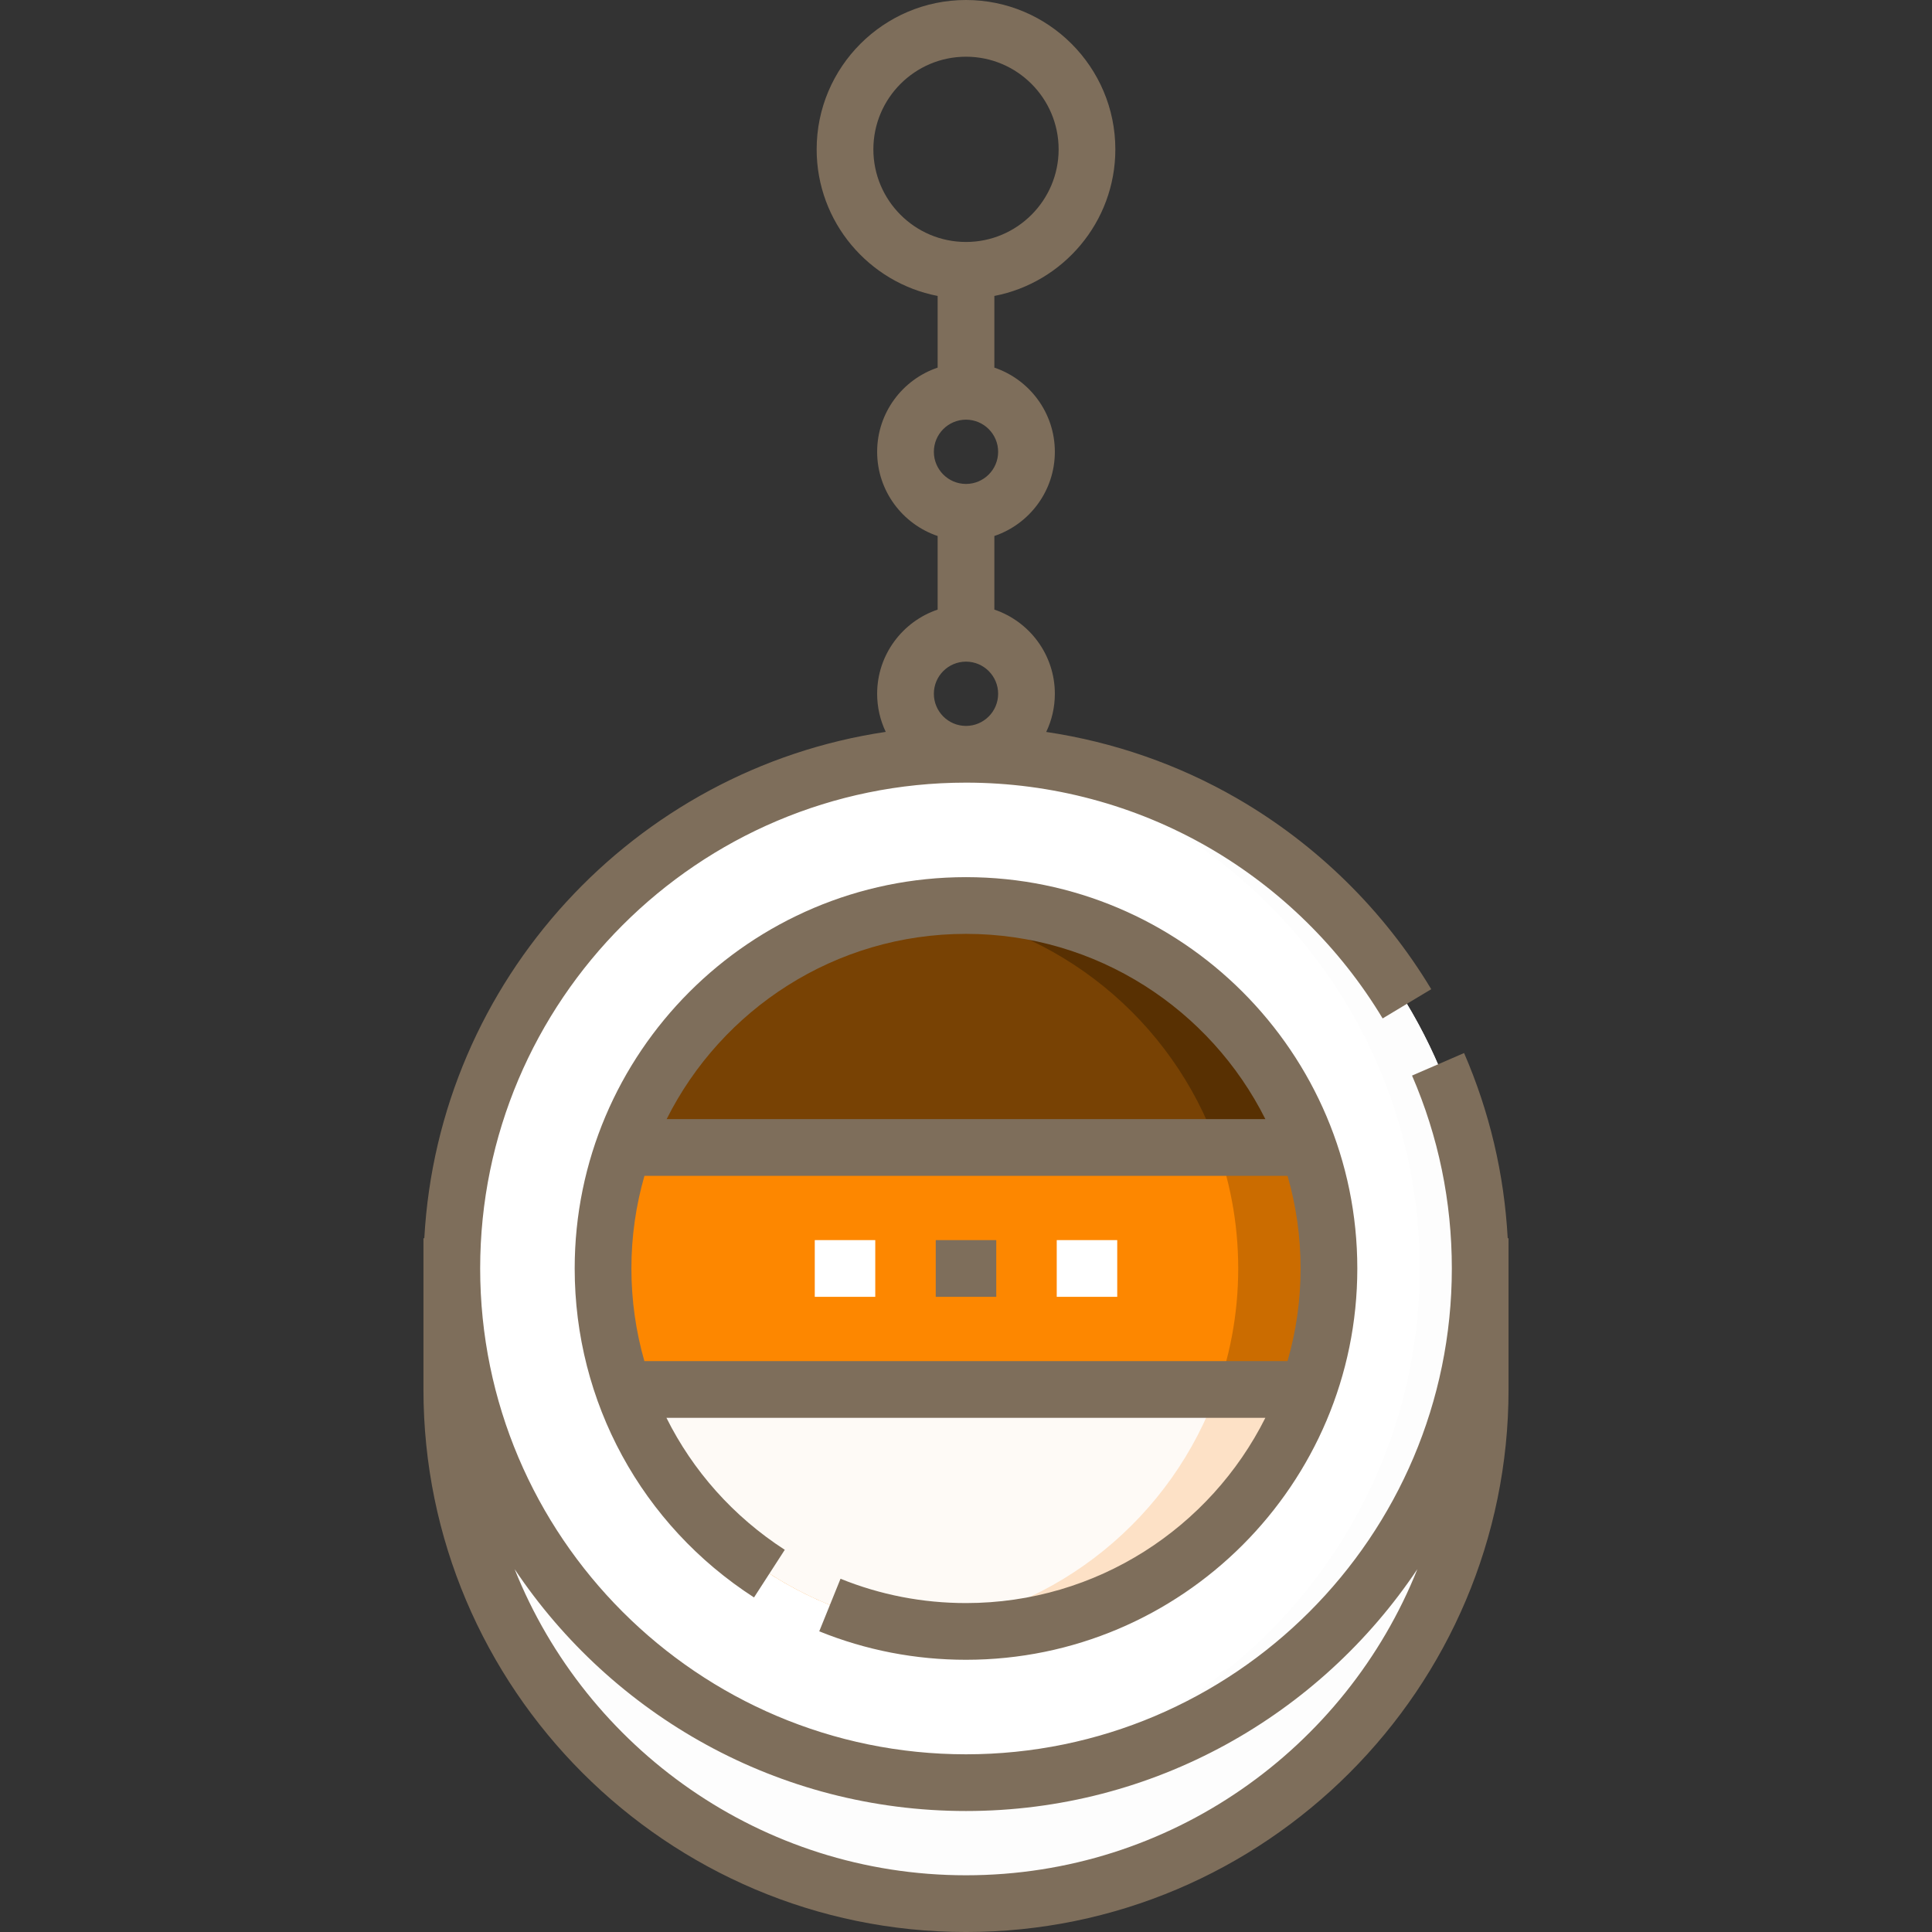 <?xml version="1.0"?>
<svg xmlns="http://www.w3.org/2000/svg" xmlns:xlink="http://www.w3.org/1999/xlink" xmlns:svgjs="http://svgjs.com/svgjs" version="1.1" width="512" height="512" x="0" y="0" viewBox="0 0 511 511" style="enable-background:new 0 0 512 512" xml:space="preserve" class=""><rect x="0" y="0" width="511" height="511" fill="#333333" stroke="none"/><g><g xmlns="http://www.w3.org/2000/svg"><circle cx="255.5" cy="367.5" fill="#fdfdfd" r="136" data-original="#c0e5f8" style="" class=""/><circle cx="255.5" cy="335.5" fill="#ffffff" r="136" data-original="#d2fff6" style="" class=""/><path d="m255.5 199.5c-2.687 0-5.352.087-8 .24 71.386 4.142 128 63.335 128 135.76s-56.614 131.617-128 135.76c2.648.154 5.313.24 8 .24 75.111 0 136-60.889 136-136s-60.889-136-136-136z" fill="#fdfdfd" data-original="#c0e5f8" style="" class=""/><circle cx="255.5" cy="335.5" fill="#fd8700" r="96" data-original="#f35173" style="" class=""/><path d="m255.5 239.5c-4.064 0-8.069.255-12 .745 47.355 5.906 84 46.3 84 95.255s-36.645 89.349-84 95.255c3.931.49 7.936.745 12 .745 53.019 0 96-42.981 96-96s-42.981-96-96-96z" fill="#cb6c00" data-original="#ec1646" style="" class=""/><g><g><path d="m215.5 328h16v15h-16z" fill="#ffffff" data-original="#ffffff" style="" class=""/></g><g><path d="m279.5 328h16v15h-16z" fill="#ffffff" data-original="#ffffff" style="" class=""/></g></g><path d="m255.5 431.5c41.798 0 77.35-26.715 90.53-64h-181.06c13.18 37.285 48.732 64 90.53 64z" fill="#fefaf6" data-original="#ffe961" style="" class=""/><path d="m322.03 367.5c-11.898 33.659-42.031 58.697-78.53 63.25 3.932.49 7.935.75 12 .75 41.798 0 77.35-26.715 90.53-64z" fill="#fde1c6" data-original="#f9d637" style="" class=""/><path d="m255.5 239.5c-41.798 0-77.35 26.715-90.53 64h181.06c-13.18-37.285-48.732-64-90.53-64z" fill="#784204" data-original="#78777c" style="" class=""/><path d="m255.5 239.5c-4.065 0-8.068.26-12 .75 36.499 4.553 66.632 29.591 78.53 63.25h24c-13.18-37.285-48.732-64-90.53-64z" fill="#583002" data-original="#4e4d51" style="" class=""/><g><path d="m398.776 327.5c-.924-16.958-4.79-33.401-11.537-48.98l-13.764 5.961c6.984 16.125 10.525 33.291 10.525 51.019 0 70.855-57.645 128.5-128.5 128.5s-128.5-57.645-128.5-128.5 57.645-128.5 128.5-128.5c22.576 0 44.778 5.935 64.205 17.164 18.858 10.9 34.763 26.53 45.994 45.201l12.854-7.731c-12.536-20.842-30.29-38.289-51.341-50.457-15.569-8.999-32.732-14.936-50.494-17.584 1.461-3.06 2.282-6.482 2.282-10.093 0-10.336-6.71-19.128-16-22.266v-19.469c9.29-3.138 16-11.93 16-22.266s-6.71-19.128-16-22.266v-18.956c18.205-3.515 32-19.561 32-38.777 0-21.78-17.72-39.5-39.5-39.5s-39.5 17.72-39.5 39.5c0 19.216 13.795 35.262 32 38.777v18.958c-9.29 3.138-16 11.93-16 22.266s6.71 19.128 16 22.266v19.469c-9.29 3.138-16 11.93-16 22.266 0 3.603.817 7.018 2.273 10.073-66.516 9.906-118.273 65.624-122.046 133.927h-.227v40c0 79.126 64.374 143.5 143.5 143.5s143.5-64.376 143.5-143.502v-40zm-167.776-288c0-13.509 10.99-24.5 24.5-24.5s24.5 10.991 24.5 24.5-10.99 24.5-24.5 24.5-24.5-10.991-24.5-24.5zm24.5 71.5c4.687 0 8.5 3.813 8.5 8.5s-3.813 8.5-8.5 8.5-8.5-3.813-8.5-8.5 3.813-8.5 8.5-8.5zm-8.5 72.5c0-4.687 3.813-8.5 8.5-8.5s8.5 3.813 8.5 8.5-3.813 8.5-8.5 8.5-8.5-3.813-8.5-8.5zm8.5 312.5c-54.073 0-100.448-33.574-119.384-80.969 25.757 38.537 69.654 63.969 119.384 63.969s93.627-25.432 119.384-63.969c-18.936 47.395-65.311 80.969-119.384 80.969z" fill="#7e6e5b" data-original="#000000" style="" class=""/><path d="m247.5 328h16v15h-16z" fill="#7e6e5b" data-original="#000000" style="" class=""/><path d="m255.5 424c-11.48 0-22.646-2.164-33.186-6.431l-5.629 13.904c12.337 4.995 25.397 7.527 38.815 7.527 57.07 0 103.5-46.43 103.5-103.5s-46.43-103.5-103.5-103.5-103.5 46.43-103.5 103.5c0 35.31 17.731 67.837 47.432 87.011l8.137-12.602c-13.644-8.809-24.33-20.914-31.303-34.91h158.414c-14.539 29.026-44.568 49.001-79.18 49.001zm0-177c34.612 0 64.641 19.975 79.18 49h-158.36c14.539-29.025 44.568-49 79.18-49zm-85.068 113c-2.25-7.852-3.432-16.083-3.432-24.5 0-8.497 1.207-16.716 3.452-24.5h170.095c2.246 7.784 3.452 16.003 3.452 24.5s-1.207 16.716-3.452 24.5z" fill="#7e6e5b" data-original="#000000" style="" class=""/></g></g></g></svg>
